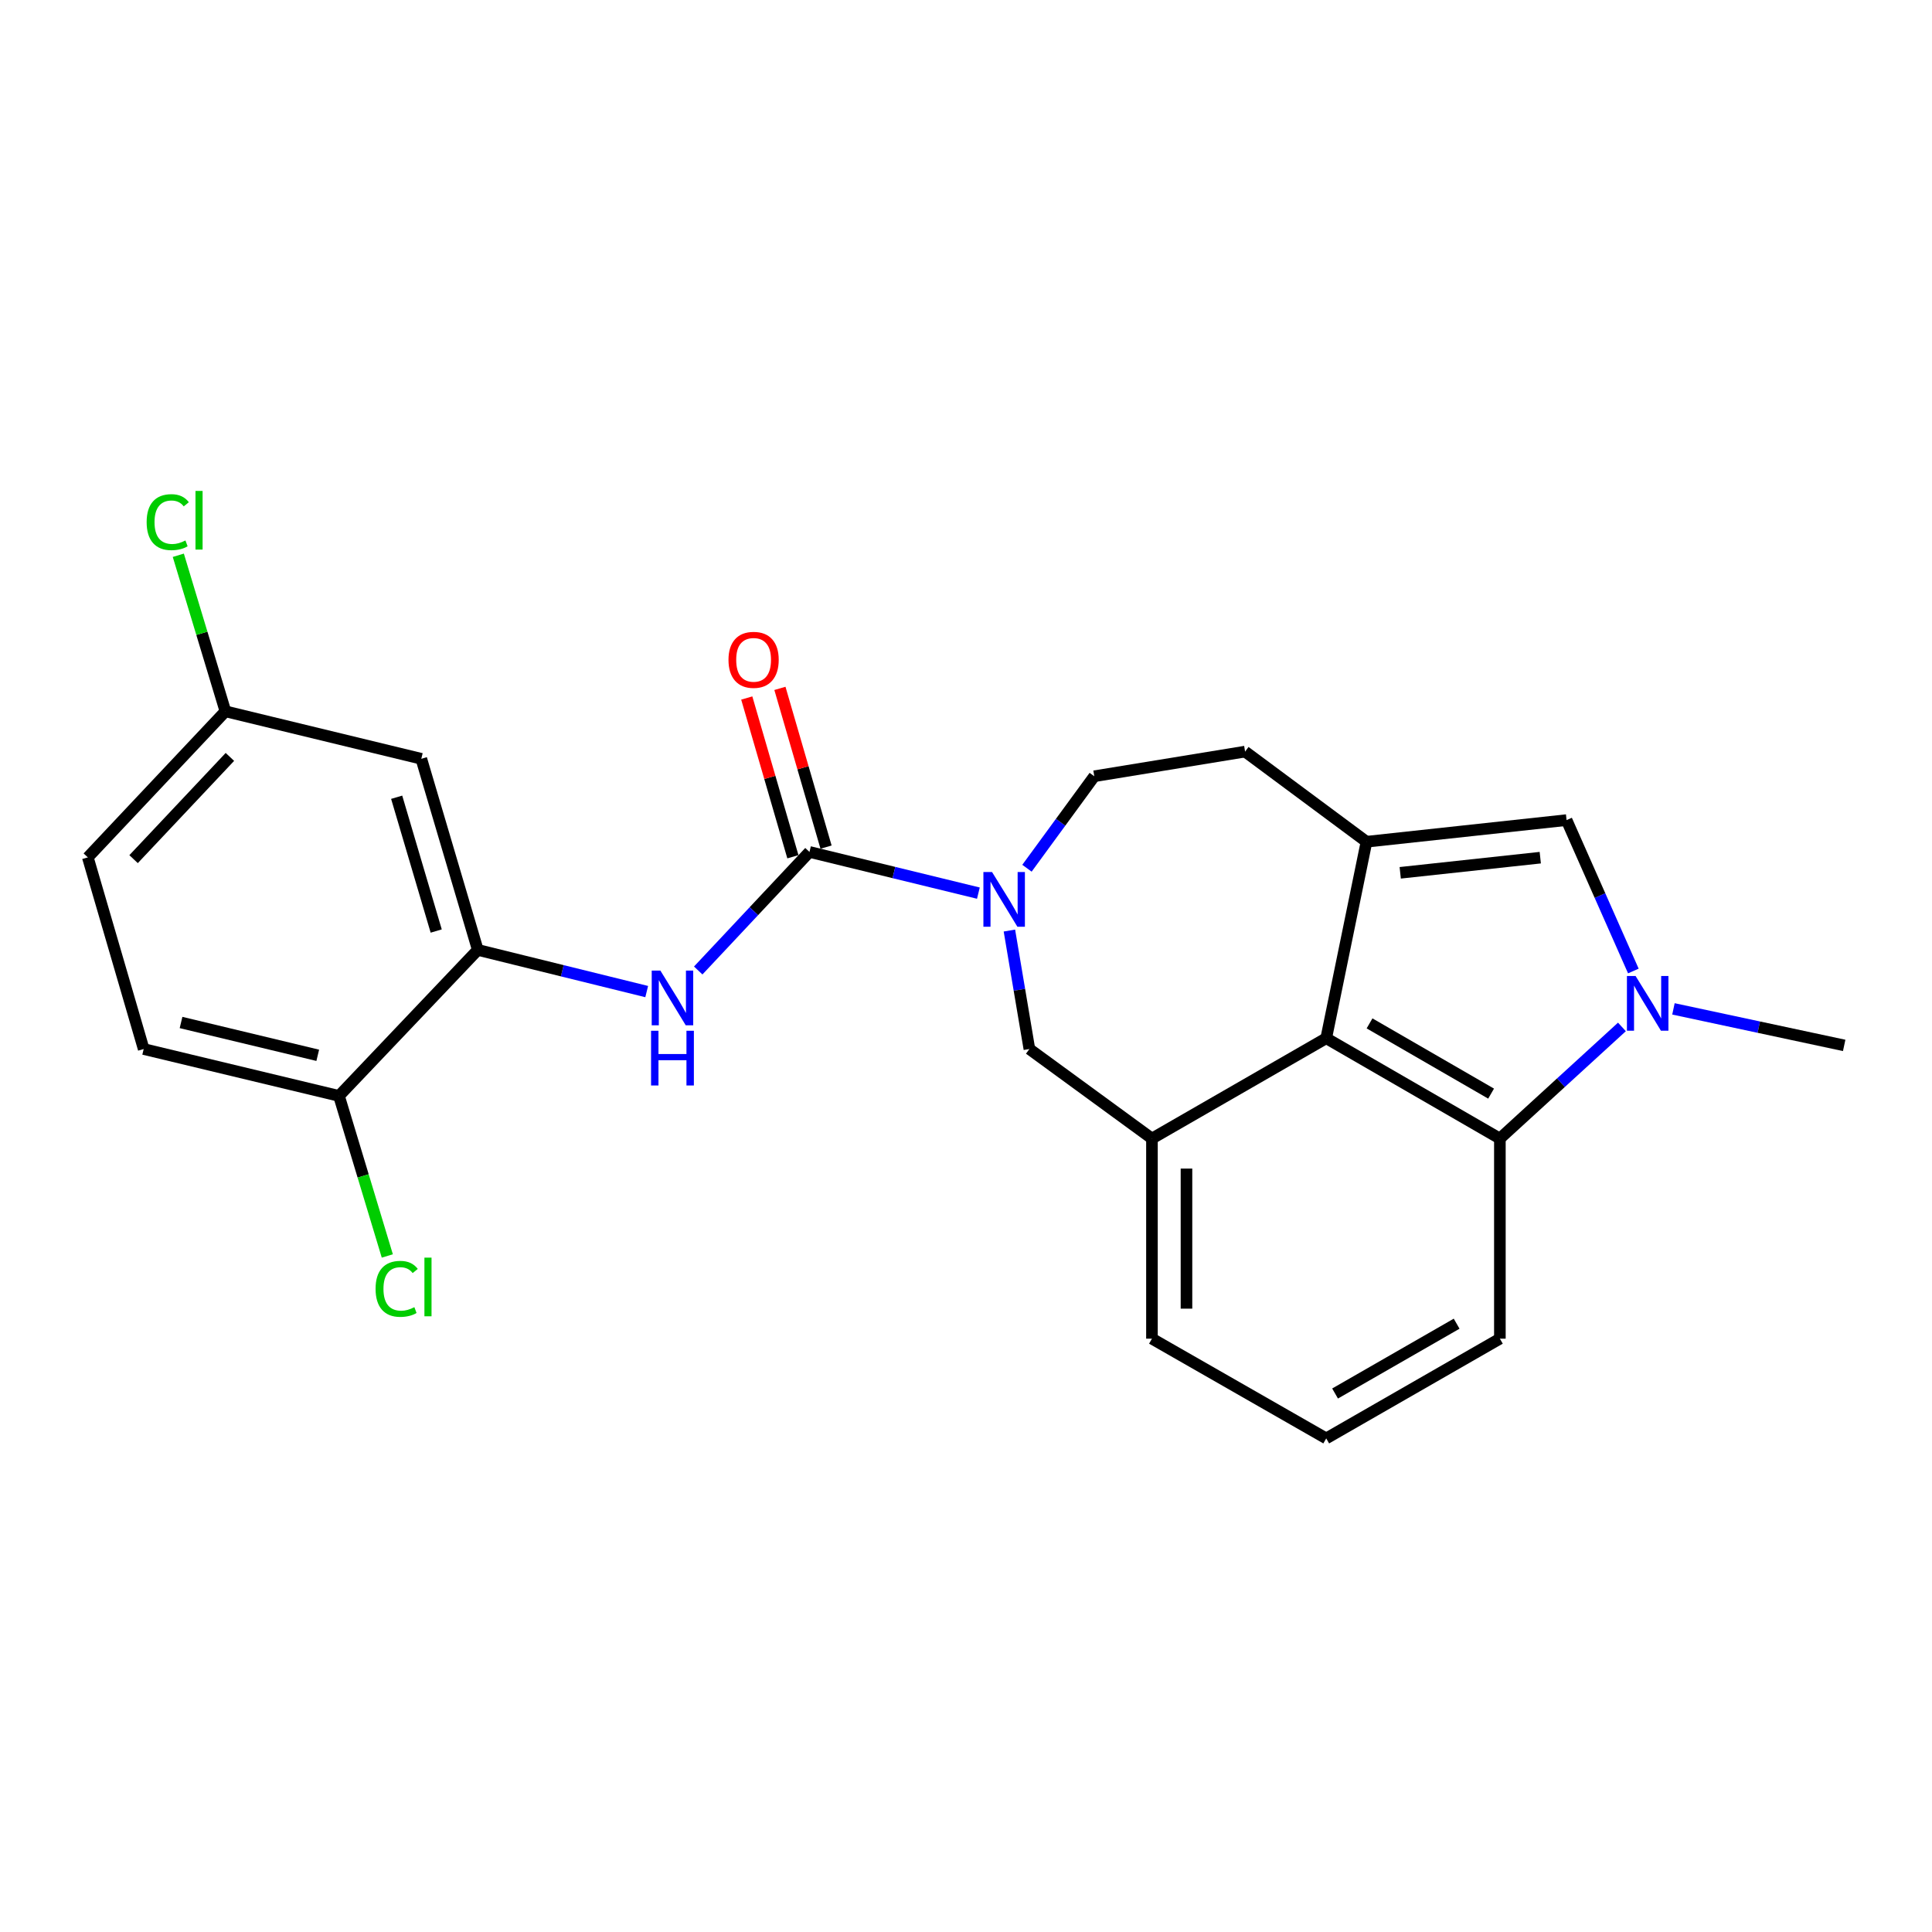 <?xml version='1.0' encoding='iso-8859-1'?>
<svg version='1.1' baseProfile='full'
              xmlns='http://www.w3.org/2000/svg'
                      xmlns:rdkit='http://www.rdkit.org/xml'
                      xmlns:xlink='http://www.w3.org/1999/xlink'
                  xml:space='preserve'
width='1000px' height='1000px' viewBox='0 0 1000 1000'>
<!-- END OF HEADER -->
<rect style='opacity:1.0;fill:#FFFFFF;stroke:none' width='1000' height='1000' x='0' y='0'> </rect>
<path class='bond-3' d='M 707.298,435.679 L 686.45,537.388' style='fill:none;fill-rule:evenodd;stroke:#000000;stroke-width:6px;stroke-linecap:butt;stroke-linejoin:miter;stroke-opacity:1' />
<path class='bond-4' d='M 707.298,435.679 L 810.853,424.481' style='fill:none;fill-rule:evenodd;stroke:#000000;stroke-width:6px;stroke-linecap:butt;stroke-linejoin:miter;stroke-opacity:1' />
<path class='bond-4' d='M 724.753,451.766 L 797.241,443.927' style='fill:none;fill-rule:evenodd;stroke:#000000;stroke-width:6px;stroke-linecap:butt;stroke-linejoin:miter;stroke-opacity:1' />
<path class='bond-11' d='M 707.298,435.679 L 644.457,389.03' style='fill:none;fill-rule:evenodd;stroke:#000000;stroke-width:6px;stroke-linecap:butt;stroke-linejoin:miter;stroke-opacity:1' />
<path class='bond-0' d='M 418.981,440.961 L 462.697,451.621' style='fill:none;fill-rule:evenodd;stroke:#000000;stroke-width:6px;stroke-linecap:butt;stroke-linejoin:miter;stroke-opacity:1' />
<path class='bond-0' d='M 462.697,451.621 L 506.413,462.281' style='fill:none;fill-rule:evenodd;stroke:#0000FF;stroke-width:6px;stroke-linecap:butt;stroke-linejoin:miter;stroke-opacity:1' />
<path class='bond-6' d='M 418.981,440.961 L 390.19,471.642' style='fill:none;fill-rule:evenodd;stroke:#000000;stroke-width:6px;stroke-linecap:butt;stroke-linejoin:miter;stroke-opacity:1' />
<path class='bond-6' d='M 390.19,471.642 L 361.399,502.324' style='fill:none;fill-rule:evenodd;stroke:#0000FF;stroke-width:6px;stroke-linecap:butt;stroke-linejoin:miter;stroke-opacity:1' />
<path class='bond-14' d='M 427.561,438.467 L 415.622,397.386' style='fill:none;fill-rule:evenodd;stroke:#000000;stroke-width:6px;stroke-linecap:butt;stroke-linejoin:miter;stroke-opacity:1' />
<path class='bond-14' d='M 415.622,397.386 L 403.684,356.304' style='fill:none;fill-rule:evenodd;stroke:#FF0000;stroke-width:6px;stroke-linecap:butt;stroke-linejoin:miter;stroke-opacity:1' />
<path class='bond-14' d='M 410.401,443.454 L 398.462,402.372' style='fill:none;fill-rule:evenodd;stroke:#000000;stroke-width:6px;stroke-linecap:butt;stroke-linejoin:miter;stroke-opacity:1' />
<path class='bond-14' d='M 398.462,402.372 L 386.524,361.291' style='fill:none;fill-rule:evenodd;stroke:#FF0000;stroke-width:6px;stroke-linecap:butt;stroke-linejoin:miter;stroke-opacity:1' />
<path class='bond-1' d='M 845.422,502.586 L 828.138,463.533' style='fill:none;fill-rule:evenodd;stroke:#0000FF;stroke-width:6px;stroke-linecap:butt;stroke-linejoin:miter;stroke-opacity:1' />
<path class='bond-1' d='M 828.138,463.533 L 810.853,424.481' style='fill:none;fill-rule:evenodd;stroke:#000000;stroke-width:6px;stroke-linecap:butt;stroke-linejoin:miter;stroke-opacity:1' />
<path class='bond-18' d='M 866.177,522.194 L 910.361,531.647' style='fill:none;fill-rule:evenodd;stroke:#0000FF;stroke-width:6px;stroke-linecap:butt;stroke-linejoin:miter;stroke-opacity:1' />
<path class='bond-18' d='M 910.361,531.647 L 954.545,541.101' style='fill:none;fill-rule:evenodd;stroke:#000000;stroke-width:6px;stroke-linecap:butt;stroke-linejoin:miter;stroke-opacity:1' />
<path class='bond-24' d='M 839.505,531.535 L 807.92,560.427' style='fill:none;fill-rule:evenodd;stroke:#0000FF;stroke-width:6px;stroke-linecap:butt;stroke-linejoin:miter;stroke-opacity:1' />
<path class='bond-24' d='M 807.92,560.427 L 776.335,589.319' style='fill:none;fill-rule:evenodd;stroke:#000000;stroke-width:6px;stroke-linecap:butt;stroke-linejoin:miter;stroke-opacity:1' />
<path class='bond-2' d='M 531.554,449.397 L 548.975,425.592' style='fill:none;fill-rule:evenodd;stroke:#0000FF;stroke-width:6px;stroke-linecap:butt;stroke-linejoin:miter;stroke-opacity:1' />
<path class='bond-2' d='M 548.975,425.592 L 566.396,401.786' style='fill:none;fill-rule:evenodd;stroke:#000000;stroke-width:6px;stroke-linecap:butt;stroke-linejoin:miter;stroke-opacity:1' />
<path class='bond-25' d='M 522.466,481.655 L 527.638,512.316' style='fill:none;fill-rule:evenodd;stroke:#0000FF;stroke-width:6px;stroke-linecap:butt;stroke-linejoin:miter;stroke-opacity:1' />
<path class='bond-25' d='M 527.638,512.316 L 532.811,542.977' style='fill:none;fill-rule:evenodd;stroke:#000000;stroke-width:6px;stroke-linecap:butt;stroke-linejoin:miter;stroke-opacity:1' />
<path class='bond-5' d='M 686.45,537.388 L 776.335,589.319' style='fill:none;fill-rule:evenodd;stroke:#000000;stroke-width:6px;stroke-linecap:butt;stroke-linejoin:miter;stroke-opacity:1' />
<path class='bond-5' d='M 708.873,529.704 L 771.792,566.056' style='fill:none;fill-rule:evenodd;stroke:#000000;stroke-width:6px;stroke-linecap:butt;stroke-linejoin:miter;stroke-opacity:1' />
<path class='bond-7' d='M 686.45,537.388 L 596.248,589.319' style='fill:none;fill-rule:evenodd;stroke:#000000;stroke-width:6px;stroke-linecap:butt;stroke-linejoin:miter;stroke-opacity:1' />
<path class='bond-22' d='M 776.335,589.319 L 776.335,692.894' style='fill:none;fill-rule:evenodd;stroke:#000000;stroke-width:6px;stroke-linecap:butt;stroke-linejoin:miter;stroke-opacity:1' />
<path class='bond-8' d='M 334.733,513.24 L 291.018,502.456' style='fill:none;fill-rule:evenodd;stroke:#0000FF;stroke-width:6px;stroke-linecap:butt;stroke-linejoin:miter;stroke-opacity:1' />
<path class='bond-8' d='M 291.018,502.456 L 247.303,491.671' style='fill:none;fill-rule:evenodd;stroke:#000000;stroke-width:6px;stroke-linecap:butt;stroke-linejoin:miter;stroke-opacity:1' />
<path class='bond-9' d='M 596.248,589.319 L 532.811,542.977' style='fill:none;fill-rule:evenodd;stroke:#000000;stroke-width:6px;stroke-linecap:butt;stroke-linejoin:miter;stroke-opacity:1' />
<path class='bond-21' d='M 596.248,589.319 L 596.248,692.894' style='fill:none;fill-rule:evenodd;stroke:#000000;stroke-width:6px;stroke-linecap:butt;stroke-linejoin:miter;stroke-opacity:1' />
<path class='bond-21' d='M 614.118,604.855 L 614.118,677.358' style='fill:none;fill-rule:evenodd;stroke:#000000;stroke-width:6px;stroke-linecap:butt;stroke-linejoin:miter;stroke-opacity:1' />
<path class='bond-10' d='M 247.303,491.671 L 218.066,392.752' style='fill:none;fill-rule:evenodd;stroke:#000000;stroke-width:6px;stroke-linecap:butt;stroke-linejoin:miter;stroke-opacity:1' />
<path class='bond-10' d='M 225.78,481.898 L 205.315,412.655' style='fill:none;fill-rule:evenodd;stroke:#000000;stroke-width:6px;stroke-linecap:butt;stroke-linejoin:miter;stroke-opacity:1' />
<path class='bond-13' d='M 247.303,491.671 L 175.457,567.24' style='fill:none;fill-rule:evenodd;stroke:#000000;stroke-width:6px;stroke-linecap:butt;stroke-linejoin:miter;stroke-opacity:1' />
<path class='bond-16' d='M 218.066,392.752 L 116.675,368.182' style='fill:none;fill-rule:evenodd;stroke:#000000;stroke-width:6px;stroke-linecap:butt;stroke-linejoin:miter;stroke-opacity:1' />
<path class='bond-12' d='M 644.457,389.03 L 566.396,401.786' style='fill:none;fill-rule:evenodd;stroke:#000000;stroke-width:6px;stroke-linecap:butt;stroke-linejoin:miter;stroke-opacity:1' />
<path class='bond-15' d='M 175.457,567.24 L 74.374,542.977' style='fill:none;fill-rule:evenodd;stroke:#000000;stroke-width:6px;stroke-linecap:butt;stroke-linejoin:miter;stroke-opacity:1' />
<path class='bond-15' d='M 164.465,546.224 L 93.707,529.24' style='fill:none;fill-rule:evenodd;stroke:#000000;stroke-width:6px;stroke-linecap:butt;stroke-linejoin:miter;stroke-opacity:1' />
<path class='bond-17' d='M 175.457,567.24 L 187.965,608.663' style='fill:none;fill-rule:evenodd;stroke:#000000;stroke-width:6px;stroke-linecap:butt;stroke-linejoin:miter;stroke-opacity:1' />
<path class='bond-17' d='M 187.965,608.663 L 200.474,650.086' style='fill:none;fill-rule:evenodd;stroke:#00CC00;stroke-width:6px;stroke-linecap:butt;stroke-linejoin:miter;stroke-opacity:1' />
<path class='bond-19' d='M 74.374,542.977 L 45.455,443.78' style='fill:none;fill-rule:evenodd;stroke:#000000;stroke-width:6px;stroke-linecap:butt;stroke-linejoin:miter;stroke-opacity:1' />
<path class='bond-20' d='M 116.675,368.182 L 104.484,327.793' style='fill:none;fill-rule:evenodd;stroke:#000000;stroke-width:6px;stroke-linecap:butt;stroke-linejoin:miter;stroke-opacity:1' />
<path class='bond-20' d='M 104.484,327.793 L 92.293,287.405' style='fill:none;fill-rule:evenodd;stroke:#00CC00;stroke-width:6px;stroke-linecap:butt;stroke-linejoin:miter;stroke-opacity:1' />
<path class='bond-27' d='M 116.675,368.182 L 45.455,443.78' style='fill:none;fill-rule:evenodd;stroke:#000000;stroke-width:6px;stroke-linecap:butt;stroke-linejoin:miter;stroke-opacity:1' />
<path class='bond-27' d='M 118.999,391.775 L 69.144,444.694' style='fill:none;fill-rule:evenodd;stroke:#000000;stroke-width:6px;stroke-linecap:butt;stroke-linejoin:miter;stroke-opacity:1' />
<path class='bond-23' d='M 596.248,692.894 L 686.45,744.517' style='fill:none;fill-rule:evenodd;stroke:#000000;stroke-width:6px;stroke-linecap:butt;stroke-linejoin:miter;stroke-opacity:1' />
<path class='bond-26' d='M 776.335,692.894 L 686.45,744.517' style='fill:none;fill-rule:evenodd;stroke:#000000;stroke-width:6px;stroke-linecap:butt;stroke-linejoin:miter;stroke-opacity:1' />
<path class='bond-26' d='M 753.953,685.141 L 691.033,721.278' style='fill:none;fill-rule:evenodd;stroke:#000000;stroke-width:6px;stroke-linecap:butt;stroke-linejoin:miter;stroke-opacity:1' />
<path  class='atom-2' d='M 846.577 505.179
L 855.857 520.179
Q 856.777 521.659, 858.257 524.339
Q 859.737 527.019, 859.817 527.179
L 859.817 505.179
L 863.577 505.179
L 863.577 533.499
L 859.697 533.499
L 849.737 517.099
Q 848.577 515.179, 847.337 512.979
Q 846.137 510.779, 845.777 510.099
L 845.777 533.499
L 842.097 533.499
L 842.097 505.179
L 846.577 505.179
' fill='#0000FF'/>
<path  class='atom-3' d='M 513.486 451.372
L 522.766 466.372
Q 523.686 467.852, 525.166 470.532
Q 526.646 473.212, 526.726 473.372
L 526.726 451.372
L 530.486 451.372
L 530.486 479.692
L 526.606 479.692
L 516.646 463.292
Q 515.486 461.372, 514.246 459.172
Q 513.046 456.972, 512.686 456.292
L 512.686 479.692
L 509.006 479.692
L 509.006 451.372
L 513.486 451.372
' fill='#0000FF'/>
<path  class='atom-7' d='M 341.808 502.37
L 351.088 517.37
Q 352.008 518.85, 353.488 521.53
Q 354.968 524.21, 355.048 524.37
L 355.048 502.37
L 358.808 502.37
L 358.808 530.69
L 354.928 530.69
L 344.968 514.29
Q 343.808 512.37, 342.568 510.17
Q 341.368 507.97, 341.008 507.29
L 341.008 530.69
L 337.328 530.69
L 337.328 502.37
L 341.808 502.37
' fill='#0000FF'/>
<path  class='atom-7' d='M 336.988 533.522
L 340.828 533.522
L 340.828 545.562
L 355.308 545.562
L 355.308 533.522
L 359.148 533.522
L 359.148 561.842
L 355.308 561.842
L 355.308 548.762
L 340.828 548.762
L 340.828 561.842
L 336.988 561.842
L 336.988 533.522
' fill='#0000FF'/>
<path  class='atom-15' d='M 377.062 341.526
Q 377.062 334.726, 380.422 330.926
Q 383.782 327.126, 390.062 327.126
Q 396.342 327.126, 399.702 330.926
Q 403.062 334.726, 403.062 341.526
Q 403.062 348.406, 399.662 352.326
Q 396.262 356.206, 390.062 356.206
Q 383.822 356.206, 380.422 352.326
Q 377.062 348.446, 377.062 341.526
M 390.062 353.006
Q 394.382 353.006, 396.702 350.126
Q 399.062 347.206, 399.062 341.526
Q 399.062 335.966, 396.702 333.166
Q 394.382 330.326, 390.062 330.326
Q 385.742 330.326, 383.382 333.126
Q 381.062 335.926, 381.062 341.526
Q 381.062 347.246, 383.382 350.126
Q 385.742 353.006, 390.062 353.006
' fill='#FF0000'/>
<path  class='atom-18' d='M 194.399 667.109
Q 194.399 660.069, 197.679 656.389
Q 200.999 652.669, 207.279 652.669
Q 213.119 652.669, 216.239 656.789
L 213.599 658.949
Q 211.319 655.949, 207.279 655.949
Q 202.999 655.949, 200.719 658.829
Q 198.479 661.669, 198.479 667.109
Q 198.479 672.709, 200.799 675.589
Q 203.159 678.469, 207.719 678.469
Q 210.839 678.469, 214.479 676.589
L 215.599 679.589
Q 214.119 680.549, 211.879 681.109
Q 209.639 681.669, 207.159 681.669
Q 200.999 681.669, 197.679 677.909
Q 194.399 674.149, 194.399 667.109
' fill='#00CC00'/>
<path  class='atom-18' d='M 219.679 650.949
L 223.359 650.949
L 223.359 681.309
L 219.679 681.309
L 219.679 650.949
' fill='#00CC00'/>
<path  class='atom-21' d='M 75.903 270.263
Q 75.903 263.223, 79.183 259.543
Q 82.503 255.823, 88.783 255.823
Q 94.623 255.823, 97.743 259.943
L 95.103 262.103
Q 92.823 259.103, 88.783 259.103
Q 84.503 259.103, 82.223 261.983
Q 79.983 264.823, 79.983 270.263
Q 79.983 275.863, 82.303 278.743
Q 84.663 281.623, 89.223 281.623
Q 92.343 281.623, 95.983 279.743
L 97.103 282.743
Q 95.623 283.703, 93.383 284.263
Q 91.143 284.823, 88.663 284.823
Q 82.503 284.823, 79.183 281.063
Q 75.903 277.303, 75.903 270.263
' fill='#00CC00'/>
<path  class='atom-21' d='M 101.183 254.103
L 104.863 254.103
L 104.863 284.463
L 101.183 284.463
L 101.183 254.103
' fill='#00CC00'/>
</svg>
